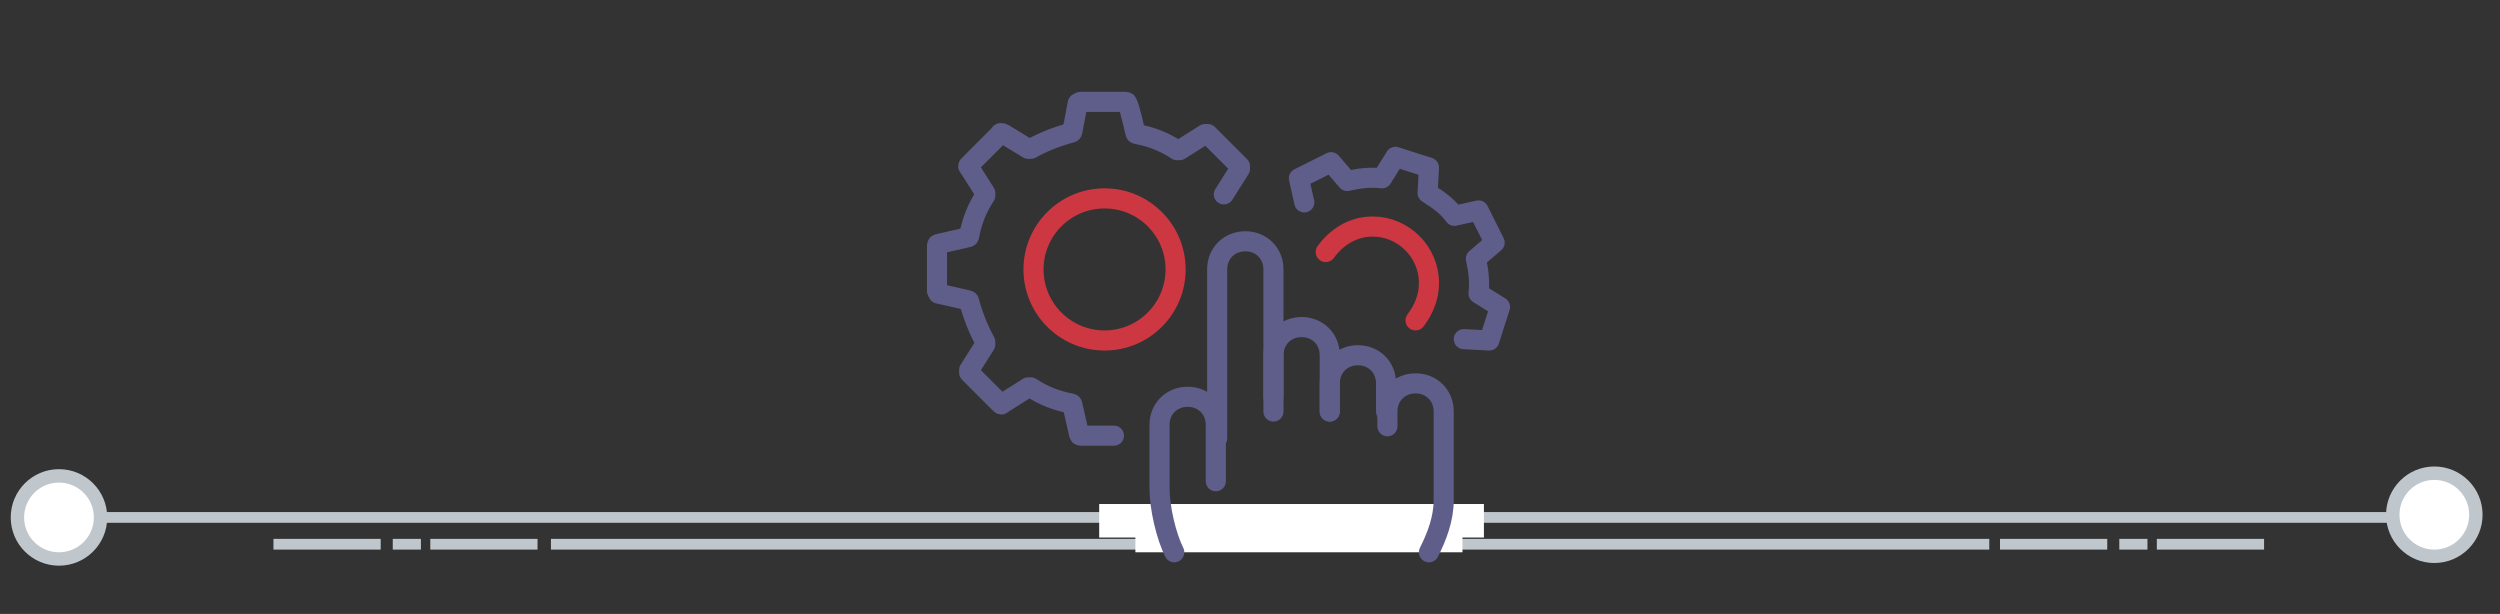 <?xml version="1.0" encoding="utf-8"?>
<!-- Generator: Adobe Illustrator 23.0.4, SVG Export Plug-In . SVG Version: 6.00 Build 0)  -->
<svg version="1.1" id="Layer_1" xmlns="http://www.w3.org/2000/svg" xmlns:xlink="http://www.w3.org/1999/xlink" x="0px" y="0px"
	 viewBox="0 0 186.5 45.8" style="enable-background:new 0 0 186.5 45.8;" xml:space="preserve">
<rect x="0" y="0" width="186.5" height="45.8" fill="#333333" stroke="none"/>
<style type="text/css">
	.st0{fill:#C0C7CC;}
	.st1{fill:#FFFFFF;stroke:#C0C7CC;stroke-miterlimit:10;}
	.st2{fill:#FFFFFF;}
	.st3{fill:none;stroke:#5F5D89;stroke-width:1.5;stroke-linecap:round;stroke-linejoin:round;stroke-miterlimit:10;}
	.st4{fill:none;stroke:#CD3742;stroke-width:1.5;stroke-linecap:round;stroke-linejoin:round;stroke-miterlimit:10;}
	.st5{fill:none;stroke:#5F5D89;stroke-width:1.5;stroke-linecap:round;stroke-miterlimit:10;}
</style>
<g>
	<rect x="41.1" y="40.2" class="st0" width="107.3" height="0.8"/>
	<rect x="4.4" y="38.2" class="st0" width="178.2" height="0.8"/>
	<circle class="st1" cx="181.6" cy="38.4" r="3.1"/>
	<rect x="32.1" y="40.2" class="st0" width="8" height="0.8"/>
	<rect x="29.3" y="40.2" class="st0" width="2.1" height="0.8"/>
	<rect x="20.4" y="40.2" class="st0" width="8" height="0.8"/>
	<rect x="160.9" y="40.2" class="st0" width="8" height="0.8"/>
	<rect x="158.1" y="40.2" class="st0" width="2.1" height="0.8"/>
	<rect x="149.2" y="40.2" class="st0" width="8" height="0.8"/>
	<circle class="st1" cx="4.4" cy="38.6" r="3.1"/>
</g>
<rect x="82" y="37.6" class="st2" width="28.7" height="2.5"/>
<rect x="84.7" y="39.7" class="st2" width="24.4" height="1.5"/>
<g>
	<path class="st3" d="M91.3,14.5l1.2-1.9c0-0.1,0-0.2,0-0.2L90.1,10C90.1,10,90,10,89.9,10L88,11.2c-0.1,0-0.1,0-0.2,0
		c-0.9-0.6-1.9-1-3-1.2c-0.1,0-0.1-0.1-0.1-0.1c-0.1-0.4-0.4-1.8-0.6-2.2c0-0.1-0.1-0.1-0.2-0.1h-3.3c-0.1,0-0.1,0.1-0.2,0.1L80,9.8
		c0,0.1-0.1,0.1-0.1,0.1c-1.1,0.3-2.1,0.7-3,1.2c-0.1,0-0.1,0-0.2,0l-1.8-1.1c-0.2-0.1-0.3-0.1-0.3,0l-2.3,2.3
		c-0.1,0.1-0.1,0.1,0,0.2l1.2,1.9c0,0.1,0,0.1,0,0.2c-0.6,0.9-1,1.9-1.2,3c0,0.1-0.1,0.1-0.1,0.1l-2.2,0.5c-0.1,0-0.1,0.1-0.1,0.2
		v3.3c0,0.1,0.1,0.1,0.1,0.2l2.2,0.5c0.1,0,0.1,0.1,0.1,0.1c0.3,1.1,0.7,2.1,1.2,3c0,0.1,0,0.1,0,0.2l-1.2,1.9c0,0.1,0,0.2,0,0.2
		l2.3,2.3c0.1,0.1,0.1,0.1,0.2,0l1.9-1.2c0.1,0,0.1,0,0.2,0c0.9,0.6,1.9,1,3,1.2c0.1,0,0.1,0.1,0.1,0.1l0.5,2.2
		c0,0.1,0.1,0.1,0.2,0.1h2.4"/>
	<circle class="st4" cx="82.4" cy="20.1" r="5.3"/>
	<g>
		<path class="st5" d="M103.4,30.7v-2.1c0-1.2-0.9-2.1-2.1-2.1l0,0c-1.2,0-2.1,0.9-2.1,2.1v2.1"/>
		<path class="st5" d="M99.2,30.7v-4.2c0-1.2-0.9-2.1-2.1-2.1l0,0c-1.2,0-2.1,0.9-2.1,2.1v4.2"/>
		<path class="st5" d="M95,29.6v-9.5c0-1.2-0.9-2.1-2.1-2.1l0,0c-1.2,0-2.1,0.9-2.1,2.1v12.6"/>
		<path class="st5" d="M106.6,41.2c0.6-1.2,1.1-2.5,1.1-3.9v-6.6c0-1.2-0.9-2.1-2.1-2.1l0,0c-1.2,0-2.1,0.9-2.1,2.1v1.1"/>
		<path class="st5" d="M87.6,41.2c-0.6-1.2-1.1-3.3-1.1-4.8v-4.7c0-1.2,0.9-2.1,2.1-2.1l0,0c1.2,0,2.1,0.9,2.1,2.1v4.2"/>
	</g>
	<path class="st3" d="M109.2,25.3l1.9,0.1l0.8-2.5l-1.6-1c0.1-0.9,0-1.7-0.2-2.6l1.4-1.2l-1.2-2.4l-1.8,0.4c-0.5-0.7-1.2-1.2-2-1.7
		l0.1-1.9l-2.5-0.8l-1,1.6c-0.9-0.1-1.7,0-2.6,0.2l-1.2-1.4l-2.4,1.2l0.4,1.8"/>
	<path class="st4" d="M98.9,18.8c0.8-1.1,2-1.9,3.5-1.9c2.3,0,4.2,1.9,4.2,4.2c0,1.1-0.4,2-1,2.8"/>
</g>
</svg>

